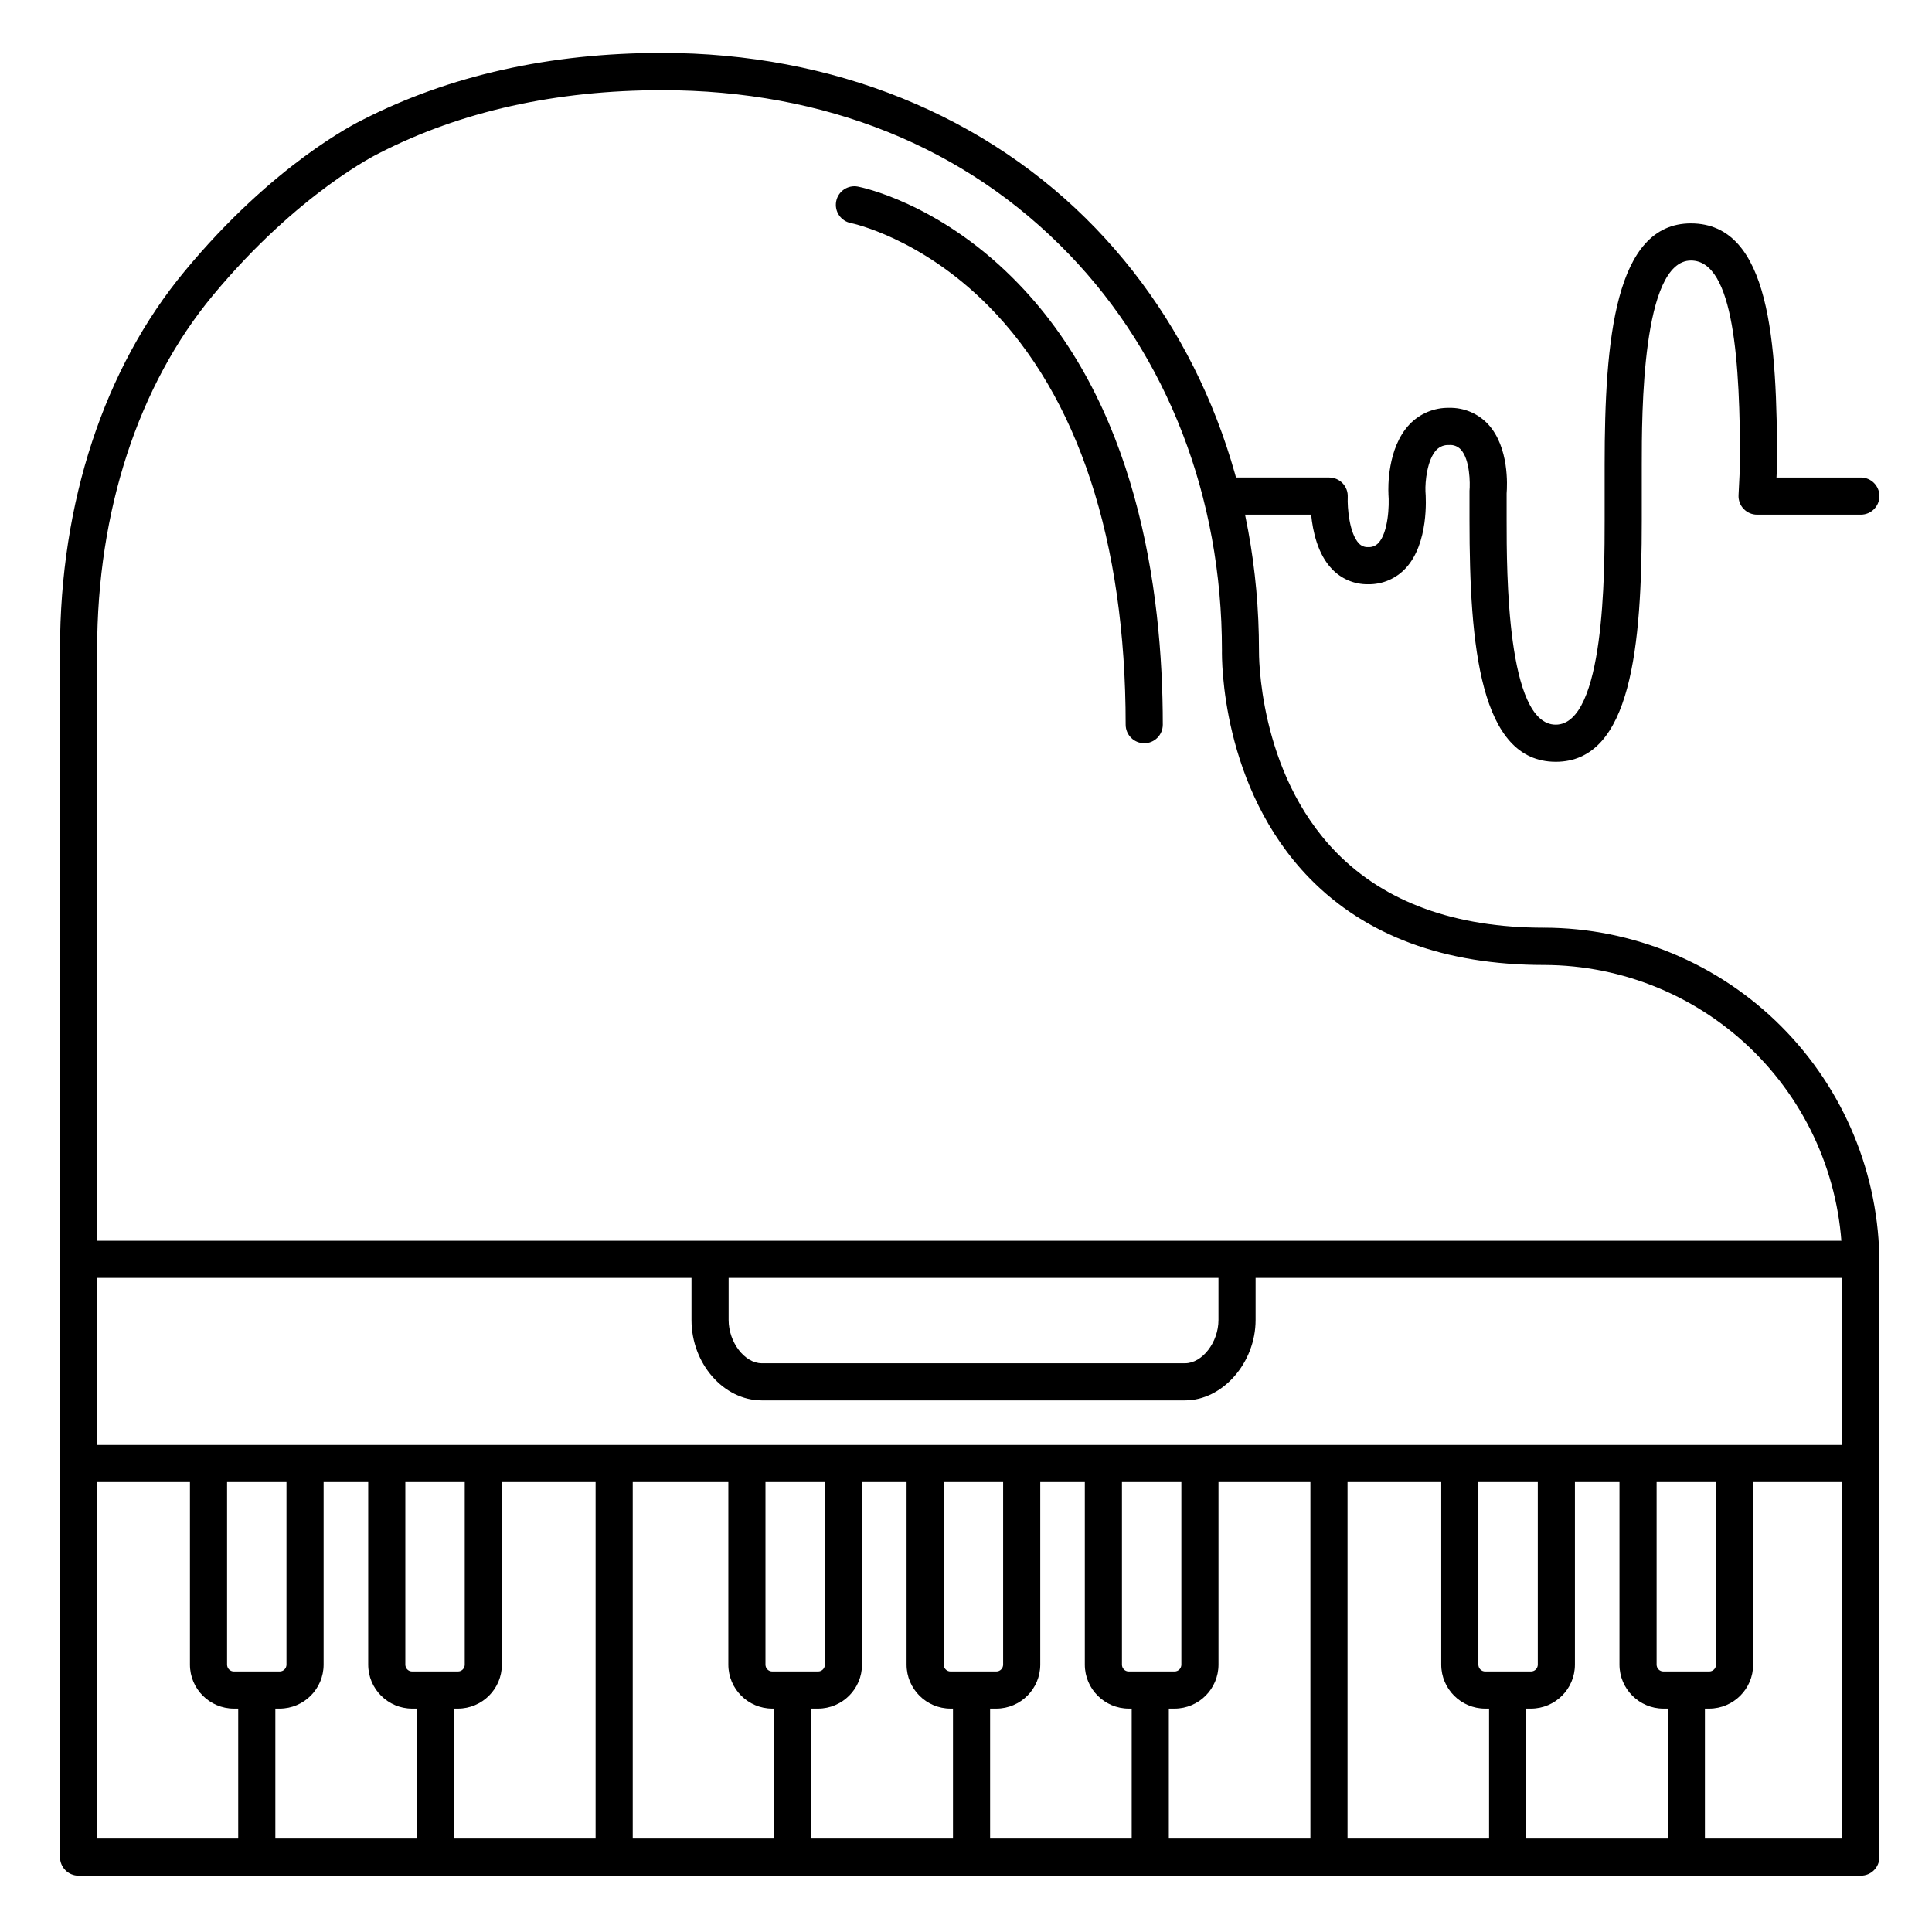 <?xml version="1.0" encoding="UTF-8"?>
<!-- Uploaded to: ICON Repo, www.svgrepo.com, Generator: ICON Repo Mixer Tools -->
<svg fill="#000000" width="800px" height="800px" version="1.1" viewBox="144 144 512 512" xmlns="http://www.w3.org/2000/svg">
 <g>
  <path d="m637.14 641.08h-472.32c-2.715 0-4.918-2.203-4.918-4.918v-320.01c0-39.027 11.719-74.578 32.992-100.23l3.789 3.141-3.789-3.141c23.617-28.535 45.551-39.359 47.23-40.188 22.945-11.73 49.633-17.711 79.312-17.711 45.266 0 86.051 16.5 114.91 46.465 27.918 28.988 43.297 68.715 43.297 111.86v0.117c0 0.305-0.434 32.059 20.516 53.461 12.949 13.215 31.488 19.926 55.016 19.926l0.004-0.004c23.59 0.043 46.199 9.445 62.867 26.145 16.664 16.699 26.023 39.328 26.016 62.918v157.25c0 1.305-0.52 2.555-1.441 3.477-0.922 0.926-2.172 1.441-3.477 1.441zm-467.4-9.84h462.48v-152.32c0-20.973-8.32-41.086-23.133-55.934-14.812-14.848-34.91-23.211-55.883-23.258-26.34 0-47.23-7.723-62.121-22.957-23.547-24.129-23.293-58.195-23.254-60.438 0-40.57-14.414-77.855-40.551-104.98-27.371-28.426-64.676-43.453-107.81-43.453-28.133 0-53.324 5.598-74.883 16.641-0.051 0.016-0.098 0.039-0.137 0.07-0.207 0.09-21.363 10.383-43.984 37.609-19.809 23.852-30.723 57.207-30.723 93.941z"/>
  <path d="m163.84 472.82h474.29v9.84h-474.29z"/>
  <path d="m458.05 515.12h-112.18c-10.098 0-18.617-9.75-18.617-21.293v-16.098h9.84v16.098c0 5.902 4.262 11.453 8.777 11.453h112.18c4.574 0 8.855-5.57 8.855-11.453v-16.098h9.84v16.098c0 11.348-8.758 21.293-18.695 21.293z"/>
  <path d="m207.13 591.88h9.84v43.297h-9.84z"/>
  <path d="m254.49 591.88h9.84v43.297h-9.84z"/>
  <path d="m349.2 591.88h9.84v43.297h-9.84z"/>
  <path d="m396.55 591.88h9.84v43.297h-9.84z"/>
  <path d="m443.91 591.88h9.84v43.297h-9.84z"/>
  <path d="m491.27 531.86h9.84v103.32h-9.84z"/>
  <path d="m538.62 591.88h9.84v43.297h-9.84z"/>
  <path d="m585.98 591.88h9.84v43.297h-9.84z"/>
  <path d="m163.84 526.93h474.29v9.84h-474.29z"/>
  <path d="m301.84 531.86h9.84v103.32h-9.84z"/>
  <path d="m218.12 596.8h-12.141c-6.426-0.012-11.633-5.219-11.641-11.641v-52.488c0-2.719 2.199-4.922 4.918-4.922s4.922 2.203 4.922 4.922v52.488c0 0.477 0.188 0.934 0.527 1.273 0.336 0.336 0.793 0.527 1.273 0.527h12.141c0.996 0 1.801-0.809 1.801-1.801v-52.488c0-2.719 2.203-4.922 4.922-4.922 2.715 0 4.918 2.203 4.918 4.922v52.488c-0.012 6.422-5.215 11.629-11.641 11.641z"/>
  <path d="m265.36 596.8h-12.141c-6.426-0.012-11.629-5.219-11.641-11.641v-52.488c0-2.719 2.203-4.922 4.918-4.922 2.719 0 4.922 2.203 4.922 4.922v52.488c0 0.992 0.805 1.801 1.801 1.801h12.145-0.004c0.996 0 1.801-0.809 1.801-1.801v-52.488c0-2.719 2.203-4.922 4.922-4.922s4.922 2.203 4.922 4.922v52.488c-0.012 6.422-5.219 11.629-11.645 11.641z"/>
  <path d="m360.8 596.8h-12.141c-6.426-0.012-11.633-5.219-11.641-11.641v-52.488c0-2.719 2.203-4.922 4.918-4.922 2.719 0 4.922 2.203 4.922 4.922v52.488c0 0.992 0.805 1.801 1.801 1.801h12.145-0.004c0.996 0 1.801-0.809 1.801-1.801v-52.488c0-2.719 2.203-4.922 4.922-4.922 2.715 0 4.918 2.203 4.918 4.922v52.488c-0.008 6.422-5.215 11.629-11.641 11.641z"/>
  <path d="m408.04 596.8h-12.145c-6.426-0.012-11.629-5.219-11.641-11.641v-52.488c0-2.719 2.203-4.922 4.922-4.922 2.715 0 4.918 2.203 4.918 4.922v52.488c0 0.992 0.809 1.801 1.801 1.801h12.145c0.992 0 1.801-0.809 1.801-1.801v-52.488c0-2.719 2.203-4.922 4.918-4.922 2.719 0 4.922 2.203 4.922 4.922v52.488c-0.012 6.422-5.219 11.629-11.641 11.641z"/>
  <path d="m549.73 596.8h-12.145c-6.422-0.012-11.629-5.219-11.641-11.641v-52.488c0-2.719 2.203-4.922 4.922-4.922s4.918 2.203 4.918 4.922v52.488c0 0.992 0.809 1.801 1.801 1.801h12.145c0.996 0 1.801-0.809 1.801-1.801v-52.488c0-2.719 2.203-4.922 4.918-4.922 2.719 0 4.922 2.203 4.922 4.922v52.488c-0.012 6.422-5.215 11.629-11.641 11.641z"/>
  <path d="m596.96 596.8h-12.141c-6.426-0.012-11.629-5.219-11.641-11.641v-52.488c0-2.719 2.203-4.922 4.918-4.922 2.719 0 4.922 2.203 4.922 4.922v52.488c0 0.992 0.805 1.801 1.801 1.801h12.145-0.004c0.996 0 1.801-0.809 1.801-1.801v-52.488c0-2.719 2.203-4.922 4.922-4.922s4.918 2.203 4.918 4.922v52.488c-0.008 6.422-5.215 11.629-11.641 11.641z"/>
  <path d="m455.27 596.8h-12.141c-6.426-0.012-11.633-5.219-11.641-11.641v-52.488c0-2.719 2.199-4.922 4.918-4.922s4.922 2.203 4.922 4.922v52.488c0 0.992 0.805 1.801 1.801 1.801h12.145-0.004c0.996 0 1.801-0.809 1.801-1.801v-52.488c0-2.719 2.203-4.922 4.922-4.922 2.715 0 4.918 2.203 4.918 4.922v52.488c-0.012 6.422-5.215 11.629-11.641 11.641z"/>
  <path d="m447.23 340.96c-2.719 0-4.918-2.203-4.918-4.918 0-48.629-12.613-87.035-36.469-111.06-17.918-18.039-36.133-21.836-36.348-21.867-2.672-0.516-4.414-3.098-3.898-5.766s3.098-4.414 5.766-3.898c0.848 0.156 20.898 4.203 40.914 24.098 32.984 32.711 39.875 82.492 39.875 118.5 0 1.305-0.52 2.555-1.441 3.477-0.926 0.926-2.176 1.441-3.481 1.441z"/>
  <path d="m556.28 345.88c-20.082 0-22.848-30.742-22.848-63.961v-7.379c-0.012-0.16-0.012-0.324 0-0.484 0.176-1.969 0.148-8.234-2.301-10.922h-0.004c-0.793-0.855-1.941-1.301-3.109-1.199-1.254-0.078-2.481 0.398-3.356 1.309-2.449 2.566-3.012 8.441-2.902 10.973 0.148 1.84 0.855 13.699-5.164 20.289-2.574 2.824-6.238 4.402-10.059 4.328-3.609 0.051-7.074-1.418-9.555-4.043-3.797-3.938-5.086-10.055-5.512-14.406h-23.574c-2.719 0-4.918-2.203-4.918-4.918 0-2.719 2.199-4.922 4.918-4.922h28.348c1.348 0 2.633 0.547 3.562 1.52 0.93 0.973 1.422 2.285 1.359 3.625-0.129 2.875 0.441 9.684 2.953 12.309v0.004c0.621 0.672 1.512 1.035 2.43 0.984 1.055 0.074 2.082-0.344 2.785-1.133 2.566-2.785 2.875-9.898 2.617-12.898v-0.188c-0.059-1.211-0.402-12.004 5.598-18.312 2.731-2.863 6.535-4.449 10.488-4.371 3.949-0.094 7.746 1.523 10.414 4.438 5.492 6.062 4.988 16.156 4.82 18.223v7.176c0 13.383 0 54.121 13.008 54.121 13.008 0 12.969-40.738 12.969-54.121v-14.762c0-33.219 2.766-63.961 22.848-63.961 21.086 0 22.848 31.598 22.848 63.961v0.246l-0.156 3.141h22.359c2.715 0 4.918 2.203 4.918 4.922 0 2.715-2.203 4.918-4.918 4.918h-27.496c-1.348 0.004-2.637-0.551-3.566-1.527-0.93-0.977-1.418-2.293-1.352-3.637l0.402-8.176c0-26.727-1.555-54.004-13.008-54.004-13.039 0-13.039 40.738-13.039 54.117v14.762c0 33.219-2.723 63.961-22.809 63.961z"/>
 </g>
</svg>